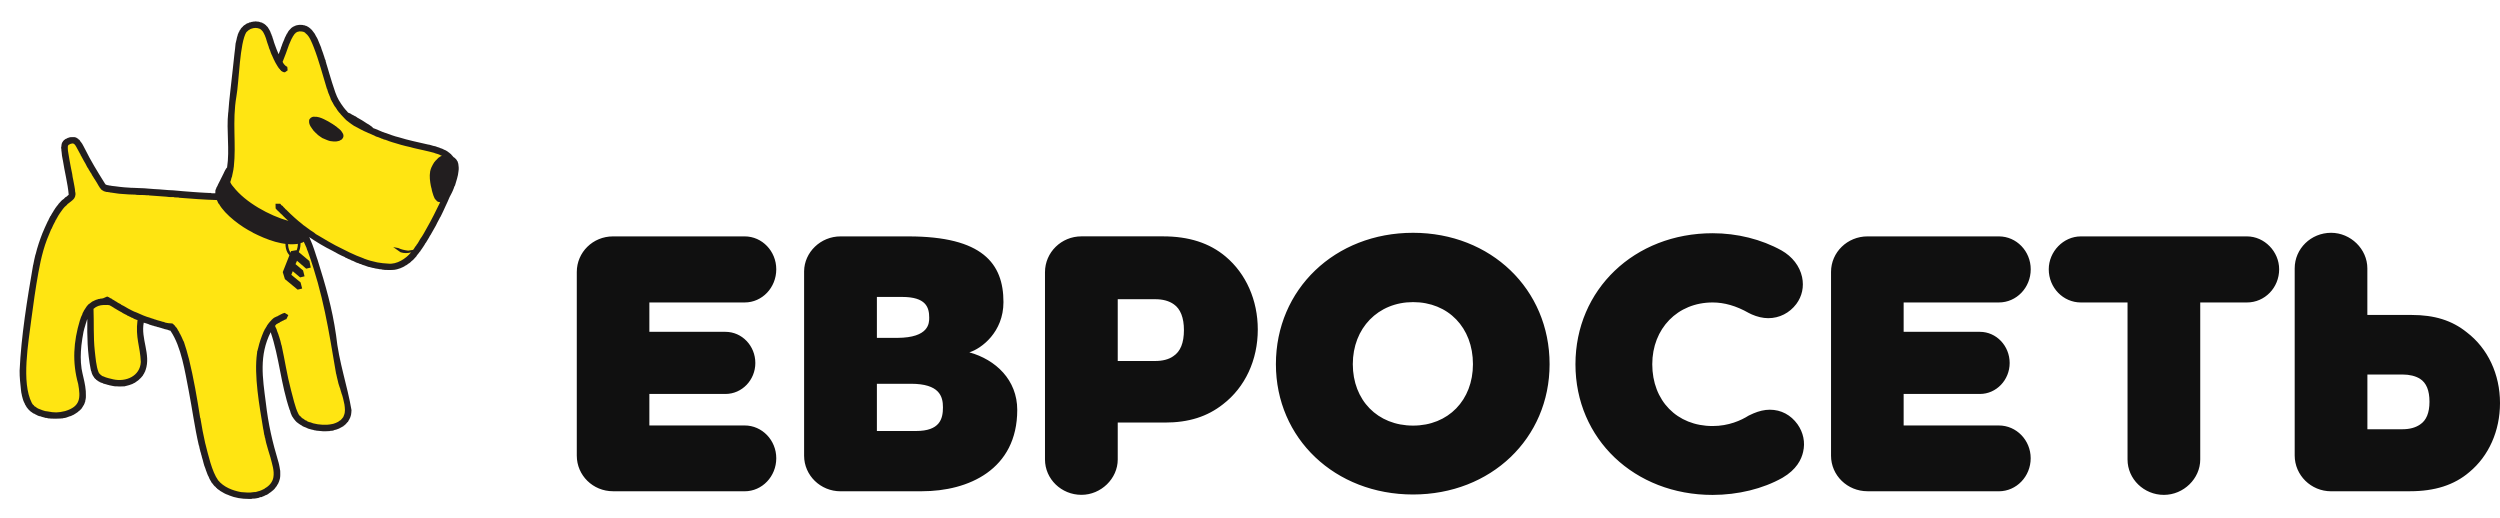 <?xml version="1.0" encoding="utf-8"?>
<!-- Generator: Adobe Illustrator 24.0.3, SVG Export Plug-In . SVG Version: 6.00 Build 0)  -->
<svg version="1.1" id="Слой_1" xmlns="http://www.w3.org/2000/svg" xmlns:xlink="http://www.w3.org/1999/xlink" x="0px" y="0px"
	 viewBox="0 0 583.88 121" style="enable-background:new 0 0 583.88 121;" xml:space="preserve">
<style type="text/css">
	.st0{fill:#101010;}
	.st1{fill:#221E1F;}
	.st2{fill:#FFE512;}
</style>
<g>
	<path class="st0" d="M143.16,114.73c-4.67,0-8.45-3.7-8.45-8.31V63.52c0-4.61,3.77-8.31,8.45-8.31h30.77
		c4.06,0,7.37,3.45,7.37,7.68c0,4.31-3.31,7.75-7.37,7.75h-22.27v6.86h17.77c3.87,0,6.98,3.27,6.98,7.28c0,3.97-3.11,7.23-6.98,7.23
		h-17.77v7.36h22.27c4.06,0,7.37,3.44,7.37,7.65c0,4.27-3.31,7.72-7.37,7.72H143.16L143.16,114.73z M204.8,78.9v-9.55h5.89
		c5.58,0,6.33,2.42,6.33,4.84c0,1.25,0,4.68-7.43,4.72H204.8L204.8,78.9z M204.8,100.66V89.63h7.95c6.65,0,7.48,2.92,7.48,5.5
		c0,2.72-0.73,5.53-6.3,5.53H204.8L204.8,100.66z M215.37,114.73c10.73,0,22.21-5.01,22.21-19c0-6.98-5.01-11.73-11.19-13.44
		c2.82-0.86,7.97-4.72,7.97-11.72c0-9.05-4.9-15.36-22.2-15.36H196.3c-4.65,0-8.45,3.71-8.5,8.13v43.09c0,4.61,3.84,8.31,8.5,8.31
		H215.37L215.37,114.73z M416.29,111.59c3.31-1.92,4.45-4.32,4.83-6.04c0.53-2.24,0.06-4.53-1.31-6.47
		c-1.56-2.16-3.81-3.39-6.48-3.39c-1.24,0-2.53,0.32-3.79,0.85l-1.13,0.52c-1.78,1.13-4.69,2.44-8.43,2.44
		c-8.32,0-14.09-5.92-14.09-14.43c0-8.34,5.91-14.43,14.09-14.43c2.7,0,5.49,0.77,8.44,2.45l0.7,0.34c1.25,0.55,2.59,0.88,3.86,0.88
		c2.61,0,4.98-1.22,6.56-3.32c1.34-1.81,1.82-4.01,1.34-6.28c-0.55-2.57-2.29-4.8-4.8-6.22c-4.71-2.61-10.36-4.02-16.1-4.02
		c-18.24,0-32.03,13.15-32.03,30.61c0,17.44,13.79,30.51,32.03,30.51C405.91,115.58,411.71,114.17,416.29,111.59L416.29,111.59z
		 M513.87,107.32V70.64h10.91c4.16,0,7.52-3.44,7.52-7.75c0-4.13-3.43-7.68-7.52-7.68h-38.8c-4.07,0-7.49,3.55-7.49,7.68
		c0,4.31,3.37,7.75,7.49,7.75h10.91v36.68c0,4.56,3.83,8.26,8.49,8.26C509.99,115.58,513.87,111.78,513.87,107.32L513.87,107.32z
		 M344.01,85.05c0,8.42-5.77,14.35-13.98,14.35c-8.3,0-14.08-5.93-14.08-14.35c0-8.43,5.91-14.49,14.08-14.49
		C338.23,70.56,344.01,76.5,344.01,85.05L344.01,85.05z M361.91,85.05c0-17.5-13.72-30.68-31.89-30.68
		c-18.24,0-32.03,13.19-32.03,30.68c0,17.35,13.8,30.44,32.03,30.44C348.2,115.49,361.91,102.4,361.91,85.05L361.91,85.05z
		 M552.91,100.26V87.47h8.23c1.63,0,3.02,0.36,4.03,0.98c1.52,0.96,2.24,2.73,2.24,5.39c0,2.55-0.72,4.35-2.22,5.32
		c-1.02,0.7-2.39,1.09-4.05,1.09H552.91L552.91,100.26z M562.88,114.73c5.73,0,10.3-1.43,13.84-4.47c4.53-3.75,7.16-9.61,7.16-16.13
		c0-6.71-2.83-12.76-7.76-16.52c-3.45-2.78-7.56-4.05-12.85-4.05h-10.37V62.68c0-4.51-3.89-8.31-8.47-8.31c-4.7,0-8.5,3.71-8.5,8.31
		v43.69c0,4.62,3.81,8.37,8.5,8.37H562.88L562.88,114.73z M261.05,84.31V69.88h8.75c1.76,0,3.23,0.39,4.35,1.19
		c1.54,1.06,2.36,3.12,2.36,6.02c0,3-0.82,5.01-2.47,6.09c-1.05,0.76-2.52,1.13-4.25,1.13H261.05L261.05,84.31z M261.05,107.32
		v-8.63h10.99c5.6,0,9.92-1.38,13.6-4.28c5.16-3.97,8.12-10.33,8.12-17.45c0-6.86-2.75-13.04-7.51-17.04
		c-3.77-3.17-8.58-4.72-14.63-4.72h-19.05c-4.69,0-8.51,3.74-8.51,8.37v43.74c0,4.56,3.82,8.26,8.51,8.26
		C257.14,115.58,261.05,111.78,261.05,107.32L261.05,107.32z M436.15,114.73c-4.69,0-8.51-3.7-8.51-8.31V63.52
		c0-4.61,3.83-8.31,8.51-8.31h30.7c4.1,0,7.43,3.45,7.43,7.68c0,4.31-3.34,7.75-7.43,7.75H444.6v6.86h17.82
		c3.82,0,6.94,3.27,6.94,7.28c0,3.97-3.12,7.23-6.94,7.23H444.6v7.36h22.24c4.1,0,7.43,3.44,7.43,7.65c0,4.27-3.34,7.72-7.43,7.72
		H436.15L436.15,114.73z"/>
	<path class="st1" d="M4.58,86.58c-0.02,1.54,0.17,3.08,0.33,4.6c0.01,0.31,0.11,0.73,0.18,1.03c0,0.22,0.21,0.74,0.24,0.98
		c0.05,0.26,0.22,0.6,0.33,0.85l0.12,0.21l0.01,0.06l0.08,0.2v0.01l0.1,0.12h0.02l0.07,0.24H6.1l0.12,0.18v0.06h0.02l0.1,0.12
		l0.16,0.21l0.01,0.01h0.01l0.13,0.18h0.02l0.12,0.12v0.05h0.05L7,95.97h0.03V96l0.15,0.13h0.01l0.19,0.13l0.19,0.13l0.01,0.04h0.04
		l0.19,0.13l0.17,0.07h0.06l0.2,0.15h0.04c0.38,0.24,0.79,0.43,1.24,0.47c0.21,0.15,0.84,0.22,1.08,0.35
		c0.56-0.03,0.46,0.18,1.01,0.12l0.01,0.03c0.83,0.05,1.68,0.06,2.52,0l0.25-0.03h0.21l0.19-0.06c0.15,0.01,0.27-0.07,0.43-0.06
		c0.42-0.08,1.03-0.41,1.42-0.45v-0.04l0.28-0.1l0.02-0.05l0.25-0.07l0.02-0.05h0.03c0.27-0.19,0.78-0.45,1-0.65v-0.05l0.18-0.11V96
		l0.2-0.15h0.04l0.07-0.12h0.05l0.12-0.18h0.03l0.11-0.1v-0.06h0.02c0.17-0.22,0.29-0.45,0.43-0.69l0.02-0.04h0.01l0.1-0.13v-0.06
		l0.1-0.2l0.05-0.13h0.02c-0.02-0.28,0.17-0.23,0.13-0.63l0.04-0.05c0-0.29,0.12-0.43,0.09-0.72l0.01-0.24
		c0.02-0.88-0.03-1.43-0.16-2.3c-0.21-1.37-0.61-2.7-0.85-4.08c-0.27-1.93-0.23-3.51-0.04-5.45c0.15-1.05,0.26-2.11,0.49-3.16
		c0.13-0.52,0.25-1.05,0.43-1.56l0.06-0.23c0.08-0.33,0.3-0.81,0.35-1.11l0.05-0.04c-0.05,4.04,0.01,7.66,0.78,11.64h0.01l0.03,0.17
		v0.04l0.07,0.24l0.09,0.16v0.05c0.03,0.33,0.18,0.46,0.26,0.75h0.04v0.07l0.05,0.1l0.04,0.02l0.05,0.13h0.04l0.03,0.05l0.09,0.12
		v0.07h0.01l0.1,0.13h0.01l0.13,0.13l0.02,0.05l0.12,0.06l0.05,0.06l0.1,0.13h0.03l0.14,0.1l0.04,0.01h0.01l0.16,0.17h0.04
		l0.13,0.07h0.01l0.18,0.1l0.04,0.05l0.18,0.07l0.24,0.1h0.05l0.21,0.07h0.01l0.13,0.11h0.01l0.26,0.04v0.04
		c0.44,0.05,0.7,0.23,1.08,0.27v0.02c0.69,0.1,1.15,0.32,1.89,0.27c0.71,0.08,0.97-0.01,1.62,0v-0.01h0.19l0.18-0.07h0.02l0.17-0.04
		h0.04l0.18-0.06h0.01l0.19-0.05H30l0.17-0.07h0.06l0.13-0.05h0.03l0.2-0.1h0.05l0.21-0.07l0.18-0.09h0.01l0.18-0.1l0.06-0.05
		l0.21-0.07h0.01l0.13-0.1h0.02v-0.05l0.2-0.07V89.1h0.01c0.36-0.22,0.38-0.2,0.66-0.48h0.01l0.01-0.04
		c0.15-0.12,0.49-0.44,0.58-0.58h0.01v-0.04l0.14-0.13l0.1-0.13v-0.04l0.13-0.19v-0.05l0.14-0.17l0.05-0.14h0.02v-0.03l0.09-0.18
		l0.02-0.05l0.1-0.16v-0.05l0.08-0.24h0.01c1.25-3.65-1.16-7.3-0.44-11.04c0.5,0.1,0.7,0.24,1.11,0.34l0.19,0.1
		c0.22,0.06,0.63,0.18,0.83,0.26h0.08c0.32,0.18,0.63,0.13,1.01,0.32l0.16,0.02c0.26,0.09,0.69,0.19,0.92,0.27h0.04l0.03,0.04
		l0.24,0.05c0.18,0.06,0.33,0.15,0.52,0.15l0.06,0.04h0.01l0.27,0.02l0.07,0.05l0.19,0.06l0.27,0.11h0.07l0.13,0.01l0.08,0.14h0.02
		c2.49,3.71,3.33,9.47,4.19,13.84c0.84,4.31,1.39,8.61,2.38,12.87h0.04c0.07,0.46,0.17,0.8,0.28,1.23l0.02,0.1v0.06l0.06,0.12
		l0.04,0.15l0.04,0.18l0.06,0.12v0.06l0.01,0.13l0.06,0.12c0.07,0.44,0.19,0.65,0.3,1.1c0.1,0.49,0.26,0.95,0.39,1.43h0.01
		c0.15,0.41,0.3,0.76,0.41,1.17h0.01l0.12,0.32l0.09,0.26h0.01l0.12,0.33l0.12,0.24l0.04,0.05l0.11,0.27h0.02l0.06,0.19l0.08,0.18
		h0.01l0.13,0.26l0.01,0.02l0.16,0.23v0.04h0.01l0.15,0.29h0.01l0.01,0.02l0.16,0.18l0.12,0.14l0.17,0.24l0.01,0.02h0.01l0.18,0.21
		h0.04v0.05l0.18,0.12l0.17,0.19v0.04l0.19,0.12l0.03,0.06l0.04,0.05l0.18,0.13l0.21,0.15l0.04,0.02l0.18,0.13l0.02,0.05h0.01
		c0.75,0.42,1.12,0.73,2,1h0.04v0.04c1.52,0.63,3.06,0.86,4.69,0.86h0.6l0.28-0.07c0.68,0.02,0.88-0.09,1.45-0.18l0.07-0.06h0.05
		l0.23-0.1l0.28-0.02h0.07l0.23-0.14l0.24-0.08h0.04l0.27-0.17l0.19-0.07h0.04v-0.02l0.17-0.05l0.22-0.13l0.24-0.16l0.01-0.04h0.01
		c0.19-0.08,0.81-0.57,0.99-0.74h0.04l0.01-0.05c0.33-0.26,0.42-0.47,0.65-0.77l0.1-0.07v-0.05l0.05-0.05l0.07-0.15l0.12-0.19
		l0.02-0.05l0.12-0.18l0.04-0.07l0.06-0.17l0.07-0.18h0.03v-0.06l0.07-0.18v-0.1l0.04-0.04c0.1-0.37,0.15-0.49,0.17-0.88
		c0.04-0.17-0.01-0.54,0.01-0.71c0.01-0.24-0.01-0.41-0.01-0.66h-0.02c-0.09-0.52-0.15-1.04-0.28-1.54h-0.01l-0.06-0.3h-0.01
		c-1.48-4.99-2.38-8.82-2.99-14.07c-0.75-5.79-1.59-10.94,1.14-16.39c2,5.83,2.37,12.12,4.45,18.2h0.04
		c0.15,0.65,0.2,0.75,0.46,1.32v0.04c0.2,0.21,0.27,0.46,0.47,0.69v0.04h0.02l0.13,0.14l0.1,0.13l0.15,0.19h0.01
		c0.16,0.18,0.32,0.35,0.54,0.47c0.17,0.16,0.38,0.27,0.56,0.39l0.19,0.12l0.16,0.07l0.16,0.15h0.04l0.22,0.12
		c0.23,0.05,0.4,0.19,0.63,0.24l0.16,0.1h0.04l0.23,0.11l0.25,0.07h0.01c0.24,0.08,0.74,0.22,0.99,0.25l0.16,0.07h0.04l0.25,0.03
		l0.23,0.06h0.05c1.08,0.13,1.79,0.19,2.87,0.1h0.11l0.19-0.05c0.38-0.04,0.66,0,1-0.21l0.17-0.04h0.04l0.18-0.04l0.19-0.08h0.04
		l0.19-0.09l0.14-0.04h0.03l0.18-0.09h0.04l0.02-0.06l0.16-0.06l0.16-0.1l0.05-0.02l0.18-0.09l0.05-0.06l0.08-0.01l0.21-0.12
		l0.01-0.06l0.13-0.1l0.15-0.07l0.02-0.07h0.03l0.15-0.12v-0.06h0.03l0.12-0.13l0.08-0.07l0.04-0.06H81l0.14-0.19h0.03l0.05-0.01
		l0.13-0.21l0.01-0.06l0.12-0.19l0.03-0.02l0.02-0.04l0.12-0.3h0.04c0.15-0.29,0.17-0.47,0.26-0.77h0.02
		c0.04-0.36,0.13-0.8,0.12-1.17h0.01c-1-5.9-2.93-11.1-3.62-17.59c-0.91-6.32-2.43-11.53-4.32-17.58h-0.01l-0.06-0.21h-0.01
		c-0.45-1.42-0.93-2.93-1.51-4.28h-0.02l-0.09-0.23l-0.07-0.23h-0.04v-0.04l-0.08-0.16l-0.05-0.12c1.63,1.11,3.66,2.33,5.43,3.19
		c0.79,0.46,2,1.11,2.86,1.46l0.2,0.16h0.01l0.21,0.07l0.19,0.1l0.19,0.09l0.19,0.09l0.23,0.07l0.17,0.1
		c0.24,0.18,0.62,0.2,0.86,0.39l0.26,0.09h0.01v0.06l0.24,0.08l0.27,0.1h0.06l0.24,0.1l0.23,0.12h0.01l0.21,0.02l0.18,0.09
		l0.06,0.05h0.01c0.52,0.15,0.75,0.24,1.24,0.42h0.02l0.19,0.08c0.37,0.02,0.92,0.27,1.32,0.29c0.38,0.16,1,0.15,1.29,0.27h0.18
		l0.27,0.05h0.17L89.36,63c0.17,0.01,0.34-0.03,0.5,0.04c0.47-0.01,0.89,0.04,1.36,0.02c0.41-0.04,0.53,0.01,0.94-0.05l0.29-0.06
		c0.39-0.04,0.73-0.24,1.11-0.32h0.03l0.01-0.04l0.13-0.04l0.16-0.08l0.16-0.05l0.05-0.06h0.01l0.16-0.06h0.03l0.15-0.09l0.12-0.12
		l0.17-0.07l0.16-0.08l0.15-0.1l0.17-0.12l0.01-0.02l0.15-0.1h0.01l0.01-0.04l0.11-0.04l0.14-0.1l0.16-0.11l0.02-0.04l0.18-0.15
		l0.12-0.15l0.14-0.07v-0.04l0.19-0.13c0.24-0.29,0.5-0.54,0.75-0.82h0.02c0.1-0.32,0.55-0.67,0.8-1.12h0.06
		c0.17-0.36,0.55-0.76,0.79-1.19l0.14-0.22l0.17-0.25V57.1l0.12-0.23l0.17-0.2v-0.02h0.01c0.3-0.57,0.71-1.08,0.97-1.68h0.04
		c0.43-0.76,0.88-1.54,1.31-2.31c0.17-0.44,0.44-0.83,0.64-1.26l0.15-0.26l0.12-0.27l0.16-0.24l0.12-0.24l0.13-0.27v-0.01h0.01
		c0.25-0.59,0.63-1.24,0.88-1.89c0.37-0.71,0.69-1.55,1.02-2.28h0.01c0.27-0.5,0.72-1.35,0.9-1.91h0.01l0.05-0.14l0.07-0.24
		l0.06-0.12l0.09-0.16h0.02c0.3-1.11,0.74-2.2,0.83-3.38c0.11-0.63,0.04-1.17-0.05-1.78h-0.02l-0.02-0.11l-0.04-0.04v-0.05
		l-0.01-0.08l-0.02-0.07l-0.04-0.13l-0.05-0.07l-0.05-0.06l-0.05-0.07c-0.13-0.17,0.07-0.09-0.19-0.27v-0.05l-0.06-0.09h-0.02
		l-0.07-0.02l-0.07-0.11l-0.08-0.08l-0.1-0.06l-0.04-0.02l-0.01-0.06h-0.04l-0.07-0.04h-0.01l-0.05-0.02l-0.04-0.06l-0.15-0.17
		l-0.03-0.06h-0.01l-0.18-0.18l-0.11-0.12v-0.06h-0.02l-0.04-0.05l-0.17-0.12l-0.16-0.12l-0.02-0.06h-0.02l-0.19-0.12l-0.18-0.16
		h-0.01l-0.03-0.02l-0.18-0.11l-0.18-0.12h-0.05l-0.01-0.04c-0.24-0.08-0.55-0.23-0.78-0.36l-0.25-0.1h-0.03l-0.23-0.08l-0.24-0.1
		l-0.03-0.04l-0.24-0.05l-0.24-0.08h-0.01l-0.24-0.1l-0.26-0.08h-0.02c-0.47-0.04-1.06-0.35-1.65-0.4
		c-2.25-0.53-4.56-0.98-6.77-1.68c-1.07-0.24-2.1-0.66-3.14-1.02l-0.22-0.06l-0.09-0.07h-0.02l-0.04-0.02h-0.07l-0.25-0.09
		c-0.5-0.24-1.25-0.51-1.81-0.76l-0.24-0.07l-0.07-0.04l-0.15-0.14h-0.01l-0.18-0.2l-0.26-0.17c-0.29-0.21-0.57-0.45-0.91-0.59
		c-0.6-0.41-1.65-1.08-2.29-1.39v-0.04l-0.13-0.06h-0.01l-0.15-0.14l-0.21-0.07c-0.29-0.17-0.5-0.25-0.8-0.43l-0.15-0.12l-0.26-0.12
		l-0.26-0.1l-0.16-0.08l-0.18-0.23c-0.36-0.33-0.5-0.6-0.81-0.94c-0.93-1.26-1.45-2.08-1.98-3.56c-0.51-1.48-0.97-2.94-1.42-4.47
		c-0.24-0.69-0.41-1.54-0.67-2.23l-0.06-0.25l-0.08-0.23l-0.01-0.16v-0.04l-0.08-0.19c-0.22-0.43-0.17-0.6-0.34-1.01h-0.02
		c-0.17-0.68-0.52-1.37-0.67-2.01h-0.01c-0.26-0.61-0.57-1.32-0.8-1.93l-0.12-0.18l-0.05-0.14V8.69l-0.08-0.1l-0.1-0.14V8.39
		L73.7,8.28l-0.05-0.12L73.62,8.1l-0.08-0.15l-0.07-0.12l-0.09-0.12h-0.02L73.2,7.46h-0.01l-0.12-0.15l-0.17-0.23l-0.03-0.05h-0.02
		l-0.07-0.12h-0.04l-0.18-0.13l-0.01-0.06h-0.02l-0.02-0.05l-0.12-0.08l-0.07-0.04l-0.1-0.1l-0.02-0.04h-0.04l-0.21-0.14L71.85,6.2
		h-0.06c-0.36-0.25-0.11-0.07-0.39-0.18h-0.04l-0.19-0.1h-0.06L70.9,5.89h-0.06l-0.06-0.05h-0.01c-0.32-0.05-0.59-0.02-0.92-0.03
		c-0.09,0-0.38,0.04-0.48,0.08h-0.04l-0.1,0.04h-0.02l-0.18,0.04L69,6.02h-0.02l-0.16,0.04l-0.04,0.05h-0.04l-0.05,0.05L68.51,6.2
		v0.05h-0.06l-0.13,0.07l-0.04,0.06l-0.13,0.07L68.1,6.51h-0.05l-0.06,0.08l-0.05,0.06l-0.04,0.02h-0.01l-0.05,0.11h-0.05
		l-0.02,0.04v0.01l-0.14,0.15H67.6l-0.03,0.05l-0.11,0.15l-0.05,0.02l-0.07,0.14L67.3,7.4l-0.1,0.19l-0.07,0.07l-0.04,0.16
		l-0.02,0.01h-0.06v0.04l-0.1,0.18L66.8,8.28h-0.02v0.05l-0.11,0.21l-0.11,0.21l-0.12,0.3l-0.09,0.26h-0.01l-0.02,0.05l-0.08,0.19
		l-0.01,0.06h-0.02l-0.1,0.25h-0.01c-0.14,0.35-0.26,0.67-0.36,1.03h-0.04c-0.12,0.57-0.43,1.23-0.63,1.77
		c-0.27-0.67-0.65-1.5-0.86-2.19c-0.18-0.38-0.24-0.78-0.37-1.15l-0.05-0.15l-0.07-0.19L63.66,8.8L63.6,8.63l-0.03-0.14V8.44
		l-0.1-0.12l-0.03-0.17h-0.03l-0.04-0.21l-0.08-0.12l-0.02-0.01l-0.05-0.16c-0.07-0.33-0.19-0.4-0.32-0.7
		c-0.12-0.21-0.25-0.39-0.35-0.58L62.4,6.2h-0.01l-0.04-0.04l-0.15-0.14l-0.02-0.06h-0.02l-0.1-0.12L62,5.81h-0.02l-0.15-0.15h-0.01
		l-0.15-0.1l-0.01-0.04H61.6l-0.14-0.08l-0.07-0.02h-0.05l-0.02-0.07l-0.18-0.08h-0.06L61,5.23L60.78,5.2h-0.01l-0.02-0.05h-0.06
		l-0.19-0.06h-0.04l-0.13-0.04h-0.29c-0.41-0.15-0.58,0.05-0.97,0v0.04h-0.19l-0.22,0.06h-0.02L58.58,5.2l-0.24,0.02l-0.1,0.04
		h-0.02L58.14,5.3l-0.18,0.12h-0.03l-0.16,0.02h-0.01l-0.24,0.13h-0.04l-0.01,0.06l-0.09,0.04L57.2,5.81l-0.04,0.03h-0.05l-0.1,0.08
		l-0.16,0.13l-0.06,0.05h-0.01L56.72,6.2l-0.18,0.18H56.5l-0.01,0.04l-0.09,0.1l-0.14,0.16h-0.01c-0.08,0.33-0.19,0.19-0.32,0.53
		l-0.01,0.06v0.04l-0.13,0.15l-0.05,0.13v0.02l-0.09,0.22h-0.02l-0.1,0.27l-0.05,0.24l-0.1,0.29v0.05l-0.02,0.01L55.34,8.8
		l-0.05,0.18v0.07c-0.1,0.38-0.18,0.74-0.27,1.12c-0.07,0.78-0.15,1.58-0.26,2.35c-0.12,1.32-0.27,2.64-0.43,3.96
		c-0.32,3.25-0.8,6.5-1.01,9.77H53.3c-0.46,4.3,0.39,8.65-0.27,12.91l-0.04-0.05l0.04-0.05l-0.04,0.05v0.05l-0.12,0.16h-0.04
		l-0.12,0.24l-0.02,0.04l-0.05,0.04l-0.05,0.1l-0.06,0.12l-0.09,0.18l-0.11,0.22l-0.07,0.17c-0.25,0.5-0.5,1.01-0.76,1.52
		c-0.21,0.52-0.54,0.97-0.73,1.5l-0.09,0.15l-0.06,0.11l-0.07,0.09l-0.01,0.11v0.01l-0.12,0.24l-0.07,0.21v0.05h-0.04
		c-0.02,0.25-0.02,0.47-0.02,0.71h-0.86l-0.21-0.07c-0.51,0.04-0.82-0.05-1.29-0.04c-0.94-0.01-1.77-0.14-2.68-0.17
		c-1.6-0.13-3.21-0.23-4.81-0.4c-1.42-0.03-2.91-0.24-4.36-0.29c-0.8-0.1-1.62-0.08-2.41-0.19c-0.85-0.07-1.69-0.02-2.49-0.1
		c-0.69,0.02-1.4-0.11-2.13-0.12c-0.71-0.03-1.38-0.17-2.09-0.24c-0.38-0.07-0.77-0.05-1.15-0.16c-0.3,0.01-0.58-0.14-0.88-0.15
		l-0.07-0.05h-0.02l-0.05-0.02h-0.02l-0.04-0.02h-0.01l-0.07-0.07l-0.07-0.04l-0.03-0.12l-0.07-0.07l-0.06-0.04l-0.06-0.17
		l-0.09-0.12c-1.54-2.47-3.08-4.97-4.36-7.58H19.9c-0.19-0.46-0.58-1.03-0.77-1.44h-0.01l-0.07-0.04l-0.05-0.13l-0.04-0.06
		l-0.06-0.06l-0.11-0.12h-0.01v-0.05l-0.05-0.04l-0.06-0.14h-0.01l-0.07-0.08l-0.08-0.1h-0.02v-0.03l-0.09-0.01l-0.11-0.12h-0.01
		v-0.06l-0.06-0.02h-0.02l-0.1-0.09h-0.06L18,32.28h-0.03l-0.01-0.06h-0.04l-0.07-0.06h-0.04l-0.06-0.02h-0.01l-0.05-0.05h-0.08
		l-0.06-0.04h-0.1l-0.05-0.02c-0.23,0-0.45,0-0.69,0c-0.12-0.01-0.22,0.05-0.35,0.02l-0.07,0.04h-0.13l-0.08,0.05L16,32.16h-0.03
		l-0.06,0.06h-0.13l-0.06,0.06h-0.02l-0.06,0.04l-0.09,0.05h-0.02l-0.09,0.04l-0.08,0.02l-0.07,0.06h-0.05l-0.05,0.05l-0.03,0.07
		h-0.01l-0.07,0.01l-0.06,0.03l-0.01,0.04h-0.05l-0.05,0.11h-0.05l-0.05,0.1h-0.04l-0.04,0.08l-0.04,0.04l-0.03,0.09l-0.07,0.08
		h-0.02c-0.04,0.21-0.14,0.17-0.14,0.42H14.4c-0.02,0.13-0.02,0.27-0.05,0.4l-0.02,0.1v0.15l-0.05,0.1v0.31l0.05,0.08v0.17
		c-0.02,0.2,0.04,0.21,0.02,0.41h0.02c0.04,0.69,0.15,1.37,0.29,2.04h0.01c0.39,2.61,1.16,5.52,1.38,8.12h-0.04
		c-0.1,0.08-0.08,0.15-0.2,0.19l-0.1,0.1c-0.36,0.36-0.34,0.1-0.71,0.58h-0.05l-0.01,0.06c-0.18,0.13-0.33,0.23-0.5,0.36h-0.01
		l-0.12,0.18h-0.05l-0.14,0.18l-0.16,0.17h-0.01l-0.16,0.19h-0.01l-0.05,0.04l-0.12,0.19l-0.18,0.24h-0.02l-0.16,0.21h-0.02
		l-0.12,0.21h-0.01l-0.17,0.21l-0.14,0.25h-0.02l-0.08,0.13l-0.05,0.12h-0.04c-0.14,0.24-0.24,0.51-0.43,0.72
		c-0.13,0.15-0.18,0.39-0.33,0.6h-0.01l-0.11,0.12l-0.07,0.18l-0.11,0.18c-0.13,0.18-0.24,0.63-0.4,0.84H11.1l-0.04,0.17h-0.01
		c-0.37,0.86-0.76,1.56-1.09,2.45H9.95c-0.64,1.65-1.23,3.35-1.64,5.08H8.28c-0.18,0.84-0.38,1.56-0.52,2.42H7.74
		C6.38,69.71,4.93,78.62,4.58,86.58L4.58,86.58z"/>
	<path class="st2" d="M71.62,57.95V58l0.07,0.22l0.07,0.21l0.12,0.22v0.1l0.03,0.04h0.01c3.6,10.06,4.8,18.1,6.58,28.53h0.02
		c0.15,0.63,0.26,1.26,0.44,1.88c0,0.22,0.3,1,0.37,1.27l0.11,0.26l0.05,0.23l0.08,0.26l0.07,0.25l0.08,0.23v0.06
		c0.35,0.87,0.52,1.79,0.72,2.7c0.12,0.85,0.24,1.76-0.12,2.56c-0.26,0.71-0.15,0.31-0.46,0.77c-0.39,0.43-0.19,0.26-0.67,0.55
		c-0.15,0.23-1.34,0.69-1.64,0.7c-1.39,0.3-3.04,0.19-4.41-0.17c-0.57-0.17-0.43-0.22-0.98-0.3l-0.27-0.13l-0.15-0.05l-0.16-0.16
		l-0.19-0.05l-0.14-0.06l-0.13-0.11c-0.3-0.29-0.64-0.29-0.8-0.63c-0.36-0.29-0.44-0.33-0.65-0.76c-0.75-1.42-1.28-3.98-1.73-5.59
		c-0.91-3.41-1.42-6.93-2.18-10.39h-0.03c-0.14-0.7-0.34-1.39-0.56-2.07l-0.1-0.26v-0.07L65,78.06l-0.04-0.12
		c-0.06-0.17-0.34-0.8-0.32-0.92h-0.01l-0.09-0.25l-0.12-0.21l-0.1-0.28l-0.12-0.15h0.02l0.16-0.19c0.16-0.28,0.27-0.22,0.5-0.39
		l0.16-0.1l0.21-0.07l0.21-0.2l0.13-0.02l0.05-0.06h0.06l0.07-0.04l0.08-0.05l0.04-0.04l0.13-0.05c0.38-0.1,0.2-0.2,0.56-0.25
		l0.02-0.06h0.04l0.24-0.06l0.46-0.96l-0.83-0.51h-0.11l-0.25,0.1l-0.21,0.07h-0.05l-0.01,0.06h-0.04l-0.07,0.04l-0.17,0.05
		l-0.01,0.05h-0.01l-0.24,0.08l-0.04,0.06h-0.01l-0.11,0.07h-0.05l-0.1,0.07h-0.01l-0.08,0.02l-0.07,0.06l-0.07,0.06l-0.12,0.02
		c-0.29,0.18-0.64,0.24-0.88,0.49l-0.04,0.05l-0.08,0.02v0.06l-0.08,0.05H63.6l-0.15,0.12l-0.01,0.04l-0.17,0.19h-0.01l-0.17,0.19
		h-0.01l-0.22,0.26v0.02h-0.02l-0.13,0.18l-0.12,0.12l-0.02,0.04l-0.01,0.05l-0.15,0.18l-0.12,0.24l-0.13,0.21l-0.02,0.02L62,76.68
		l-0.18,0.24v0.04l-0.11,0.24l-0.11,0.2v0.04h-0.02c-0.54,1.26-1,2.58-1.3,3.93h-0.01l-0.07,0.27l-0.04,0.26H60.1l-0.05,0.32
		l-0.01,0.25h-0.01c-0.74,5.27,0.57,12.4,1.44,17.7c0.14,0.4,0.18,1.41,0.35,1.68c-0.04,0.36,0.13,0.3,0.16,0.76
		c0.07,0.32,0.12,0.49,0.18,0.82c0.33,1.13,0.64,2.33,1.01,3.43c0.37,1.51,0.95,3.07,0.68,4.62c-0.18,1.13-1.03,2.08-2.03,2.59v0.06
		c-0.43,0.16-0.65,0.36-1.22,0.54c-0.4,0.05-0.81,0.32-1.28,0.26c-1.35,0.23-1.77,0.05-3.03,0c-1.98-0.36-4.03-1.16-5.34-2.75
		c-1.48-2.04-2.35-6.1-3-8.6h-0.01c-0.44-1.94-0.83-3.96-1.14-5.95h-0.04c-0.73-4.65-1.53-9.3-2.65-13.89h-0.01
		c-0.33-1.33-0.73-2.65-1.17-3.96H42.9v-0.03l-0.14-0.26l-0.12-0.27l-0.11-0.26c-0.13-0.28-0.25-0.57-0.41-0.83v-0.05l-0.15-0.21
		l-0.13-0.27V77.5l-0.18-0.19l-0.02-0.1l-0.08-0.07l-0.07-0.18l-0.11-0.18h-0.02v-0.05l-0.06-0.1l-0.18-0.21H41.1v-0.02h-0.03
		l-0.14-0.21H40.9l-0.04-0.05v-0.06h-0.04L40.81,76h-0.01l-0.06-0.04l-0.08-0.05l-0.05-0.06l-0.06-0.05v-0.05h-0.04l-0.13-0.13
		l-0.17-0.08l-0.88-0.06l-0.16-0.04h-0.05l-0.24-0.02l-0.01-0.05c-0.41,0.04-0.37-0.19-0.87-0.22c-0.33-0.13-0.75-0.21-1.07-0.31
		l-0.17-0.05l-0.15-0.06l-0.07-0.03h-0.11l-0.19-0.1h-0.08l-0.14-0.04l-0.16-0.07l-0.16-0.06l-0.13-0.02l-0.13-0.05l-0.16-0.05
		h-0.12v-0.06c-1.17-0.3-2.25-0.8-3.33-1.29c-0.68-0.2-1.26-0.59-1.89-0.89c-0.53-0.29-1.05-0.66-1.62-0.88v-0.05
		c-0.33-0.26-0.75-0.34-1.06-0.63l-0.23-0.12c-0.33-0.24-0.54-0.32-0.83-0.5h-0.06v-0.06l-0.13-0.1l-0.2-0.07l-0.08-0.03l-0.15-0.09
		l-0.03-0.07h-0.02l-0.09-0.02h-0.02l-0.01-0.06h-0.07l-0.09-0.03l-0.12-0.07l-0.12-0.02l-0.92,0.4h-0.01l-0.23,0.05l-0.19,0.02
		h-0.14c-0.17,0.08-0.34,0.1-0.52,0.1l-0.22,0.09l-0.22,0.06l-0.21,0.07h-0.04l-0.01,0.05h-0.04l-0.24,0.1l-0.23,0.12l-0.23,0.09
		l-0.01,0.04h-0.04c-0.21,0.15-0.46,0.33-0.66,0.5l-0.21,0.12v0.06h-0.04l-0.01,0.05h-0.01l-0.02,0.04h-0.03
		c-0.33,0.3-0.68,1.01-0.95,1.35v0.06l-0.04,0.03l-0.01,0.04l-0.09,0.18l-0.12,0.2l-0.08,0.24v0.05c-0.24,0.46-0.43,0.92-0.56,1.41
		h-0.01c-1.52,5.03-1.83,9.82-0.41,14.89c0.59,3.28,0.53,5.25-3.05,6.33c-1.67,0.41-2.49,0.4-4.15,0.07
		c-0.6,0.01-1.51-0.42-2.09-0.63c-0.45-0.19-0.58-0.44-0.94-0.58c-0.25-0.47-0.24-0.09-0.6-0.76C4.94,89.28,6.67,79.9,7.3,74.7
		c0.49-3.66,1-7.4,1.66-11.02c0.31-1.77,0.69-3.51,1.18-5.24c0.5-1.76,1.1-3.25,1.82-4.92h0.04c0.26-0.66,0.61-1.3,0.94-1.92
		L13,51.4l0.12-0.13l0.08-0.13l0.06-0.17l0.1-0.14l0.08-0.15c0.17-0.38,0.42-0.63,0.55-0.9c0.49-0.64,0.89-1.37,1.56-1.85
		c0.27-0.37,0.25-0.28,0.58-0.53l0.05-0.05c0.13-0.14,0.39-0.26,0.53-0.41h0.01l0.06-0.09h0.05l0.07-0.09h0.02l0.06-0.05v-0.04h0.02
		l0.06-0.05l0.04-0.04l0.05-0.06h0.04l0.01-0.07l0.05-0.02l0.01-0.02l0.07-0.1l0.01-0.05h0.04l0.02-0.07l0.04-0.1l0.02-0.09h0.03
		l0.03-0.1l0.04-0.09v-0.13l0.04-0.1v-0.04c0.07-0.23-0.02-0.39,0-0.61h-0.04c-0.03-0.9-0.32-2.05-0.47-2.95
		c-0.1-0.44-0.19-0.88-0.23-1.33c-0.13-0.53-0.21-1.07-0.33-1.62c-0.18-1.07-0.43-2.16-0.57-3.24c-0.09-0.42-0.12-0.74-0.13-1.16
		v-0.19l0.01-0.08V34.2l0.02-0.05v-0.05l0.04-0.04V34h0.02v-0.06l0.03-0.03h0.01l0.01-0.04H16l0.02-0.05h0.1l0.05-0.05l0.05-0.05
		h0.03l0.07-0.07l0.07-0.02h0.06l0.05-0.04h0.12l0.02-0.05h0.24l0.04-0.04h0.13l0.04,0.04h0.09l0.04,0.05h0.03v0.04h0.05l0.05,0.02
		l0.06,0.07l0.04,0.05l0.02,0.05c0.21,0.13,0.17,0.29,0.29,0.38c0.32,0.56,0.62,1.13,0.92,1.7l0.1,0.12l0.02,0.16l0.11,0.19
		l0.1,0.12l0.05,0.17c0.15,0.13,0.3,0.61,0.46,0.81c0.31,0.49,0.65,1.14,0.9,1.67h0.04l0.1,0.18l0.09,0.12l0.08,0.19l0.09,0.16h0.02
		l0.08,0.12l0.1,0.19l0.08,0.14l0.12,0.17l0.16,0.24l0.01,0.09h0.01l0.1,0.13l0.07,0.19l0.1,0.11c0.16,0.2,0.27,0.53,0.41,0.65
		c0.35,0.56,0.75,1.2,1.06,1.77h0.03l0.08,0.16l0.1,0.17h0.01l0.06,0.05l0.03,0.05l0.08,0.09v0.04h0.01l0.09,0.1h0.02l0.02,0.05
		l0.06,0.04l0.05,0.03h0.01l0.1,0.06l0.06,0.05l0.08,0.07h0.05l0.1,0.03l0.03,0.08l0.11,0.02h0.05l0.1,0.05h0.06l0.14,0.06h0.04
		l0.14,0.04c0.34-0.02-0.02,0.05,0.37,0.02l0.18,0.05h0.18l0.12,0.06h0.12c0.88,0.1,1.74,0.3,2.61,0.33
		c1.03,0.08,2.16,0.17,3.19,0.17c0.19,0.1,1.28,0.07,1.54,0.08c0.33,0.02,0.78,0.01,1.08,0.06h0.5l0.22,0.07h0.25
		c1.19,0.07,2.37,0.19,3.56,0.26c0.4,0.08,1.05,0.11,1.47,0.1c0.52-0.04,0.31,0.08,0.65,0.07h0.15l0.15,0.01h0.43l0.2,0.07
		c2.94,0.23,5.87,0.46,8.83,0.54l0.01,0.04l0.09,0.2l0.08,0.16l0.07,0.19l0.1,0.18l0.1,0.14h0.04c1.41,2.55,5.27,5.4,7.85,6.65v0.04
		c3.29,1.65,7.15,3.21,10.88,2.59v-0.07h0.17l0.13-0.04l0.04-0.04l0.13-0.04l0.16-0.02h0.01l0.29-0.15l0.15-0.09l0.05,0.15
		l0.09,0.19L71.62,57.95L71.62,57.95z M21.84,72.13c0.69-0.62,1.45-0.86,2.36-0.9c1.67,0.01,1.05-0.13,2.49,0.71v0.04l0.13,0.04
		l0.13,0.08l0.12,0.08h0.07v0.04c0.39,0.2,0.76,0.48,1.19,0.68l0.17,0.07l0.1,0.11l0.25,0.13l0.26,0.13l0.13,0.1l0.13,0.01
		l0.23,0.15h0.04l0.12,0.13l0.13,0.02h0.01l0.27,0.15l0.24,0.1l0.16,0.08l0.13,0.07l0.04,0.05l0.27,0.06l0.22,0.16h0.03l0.14,0.08
		l0.14,0.05h0.02l0.26,0.12l0.3,0.07c-0.52,4.25,0.61,6.04,0.77,9.8c-0.16,3.31-3.49,4.71-6.41,4.06c-0.74-0.19-1.65-0.35-2.35-0.7
		l-0.15-0.04l-0.14-0.07l-0.12-0.1l-0.1-0.07l-0.14-0.1l-0.05-0.07c-0.19-0.26-0.13,0.02-0.41-0.52c-0.55-1.32-0.71-3.51-0.88-4.97
		C21.78,78.68,21.97,75.4,21.84,72.13L21.84,72.13z M72.05,53.44l-0.2-0.14c-0.36-0.26-0.68-0.53-1.06-0.77l-0.15-0.15
		c-0.7-0.53-1.18-0.96-1.84-1.54c-0.68-0.6-1.32-1.22-1.96-1.87l-0.1-0.07l-0.06-0.04l-0.19-0.24l-0.14-0.13l-0.16-0.15l-0.03-0.05
		L66,48.09l-0.19-0.1l-0.17-0.15l-0.07-0.12l-0.13-0.14h-1.09l0.02,1.11l0.17,0.16l0.05,0.09l0.11,0.12l0.14,0.13h0.01
		c0.25,0.24,0.51,0.47,0.75,0.74h0.01l0.04,0.02l0.09,0.1l0.18,0.15l0.16,0.19l0.18,0.17c0.34,0.37,0.72,0.7,1.09,1.03
		c-4.39-1.23-10.04-4.3-12.86-7.98h-0.02l-0.1-0.15l-0.14-0.15l-0.1-0.16l-0.11-0.14v-0.03h-0.01l-0.1-0.17l-0.07-0.17l-0.07-0.11
		l0.01-0.06l0.1-0.21v-0.06l0.08-0.25l0.06-0.24v-0.05l0.1-0.26l0.08-0.21v-0.06c0.12-0.7,0.33-1.35,0.38-2.07h0.02
		c0.61-5.58-0.4-10.6,0.61-16.54c0.63-3.43,0.76-12.63,2.37-15.08h0.07l0.12-0.15l0.07-0.04l0.15-0.15l0.05-0.04l0.18-0.1
		c0.27-0.23,0.63-0.3,0.95-0.39c0.45-0.06,0.56-0.07,1,0l0.15,0.06c0.36,0.01,0.18,0.08,0.5,0.19l0.11,0.07
		c0.28,0.3,0.4,0.35,0.61,0.75l0.11,0.21c0.09,0.3,0.3,0.49,0.33,0.81l0.08,0.12c0.19,0.73,0.45,1.45,0.7,2.16h0.02l0.02,0.2
		l0.05,0.18h0.04c0.05,0.23,0.18,0.43,0.25,0.65c0.04,0.29,0.23,0.52,0.29,0.8h0.02c0.18,0.44,0.4,0.84,0.57,1.28h0.02
		c0.24,0.58,0.56,1.03,0.87,1.57h0.04v0.07l0.07,0.09h0.01l0.05,0.08h0.02l0.04,0.09h0.01l0.04,0.05l0.11,0.11l0.09,0.09v0.05h0.02
		l0.02,0.07l0.07,0.01l0.01,0.04h0.03l0.12,0.18c0.25,0.16,0.55,0.36,0.88,0.33l0.63-0.45l-0.08-0.81l-0.44-0.28h-0.01l-0.06-0.1
		l-0.05-0.05l-0.11-0.1l-0.06-0.01v-0.06l-0.08-0.1l-0.08-0.11l-0.1-0.16l-0.04-0.11L66,14.46c0.55-1.31,1.02-2.68,1.5-4.02
		c0.32-0.64,0.44-1.16,0.85-1.81l0.03-0.09l0.08-0.1l0.06-0.1l0.08-0.11l0.09-0.13l0.09-0.15l0.06-0.07h0.04l0.06-0.05L69,7.74
		l0.02-0.04h0.01l0.1-0.1l0.09-0.02l0.12-0.07l0.05-0.06h0.13l0.13-0.06h0.07l0.12-0.05h0.29c0.46,0.01,0.99,0.06,1.27,0.47
		c0.88,0.6,1.47,2.24,1.86,3.19c1.23,3.14,2.1,6.52,3.09,9.75h0.04c0.09,0.42,0.24,0.74,0.36,1.14h0.03l0.09,0.25l0.09,0.24
		l0.1,0.22l0.08,0.25h0.03l0.02,0.13l0.07,0.25l0.13,0.19l0.1,0.22h0.03v0.05l0.05,0.12l0.09,0.1l0.15,0.27v0.06h0.02v0.02
		l0.16,0.26l0.16,0.28l0.14,0.17l0.12,0.16l0.1,0.19h0.02l0.12,0.16l0.09,0.21l0.15,0.17h0.02l0.12,0.21l0.12,0.13l0.08,0.1
		l0.06,0.08h0.03c0.45,0.6,0.78,0.86,1.26,1.4h0.02c0.07,0.16,0.69,0.63,0.87,0.76c0.33,0.3,0.85,0.58,1.2,0.85
		c1.09,0.57,2.04,1.14,3.2,1.6v0.02c0.55,0.21,1.18,0.49,1.71,0.75l0.23,0.12c0.38,0.13,0.82,0.24,1.17,0.42h0.02l0.04,0.05h0.04
		l0.07,0.04h0.07l0.21,0.08l0.25,0.12l0.27,0.04c0.64,0.28,1.03,0.37,1.63,0.58c1.4,0.44,2.82,0.85,4.25,1.15
		c1,0.31,2.17,0.5,3.2,0.76c0.79,0.15,1.56,0.39,2.34,0.57l0.26,0.11c0.43,0.12,1,0.27,1.37,0.53h0.14l0.03,0.06h-0.03l-0.08,0.06
		h-0.02l-0.09,0.04h-0.04l-0.12,0.1l-0.11,0.04v0.06l-0.12,0.02l-0.12,0.1l-0.02,0.02l-0.11,0.1c-0.13,0.13-0.38,0.37-0.49,0.51
		h-0.02l-0.11,0.13l-0.13,0.15l-0.08,0.13h-0.04c-0.26,0.39-0.47,0.8-0.67,1.21c-0.13,0.33-0.26,0.62-0.31,0.97
		c-0.2,1.16-0.04,2.34,0.18,3.48h0.01l0.06,0.24v0.04l0.06,0.22h0.02c0.02,0.44,0.32,1.3,0.47,1.77h0.01
		c0.03,0.15,0.16,0.33,0.21,0.5l0.05,0.1l0.04,0.05l0.05,0.07l0.06,0.06l0.05,0.04l0.02,0.08h0.04l0.03,0.05l0.06,0.06v0.03h0.05
		l0.06,0.09h0.05V47h0.06l0.02,0.04h0.05v0.04h0.07l0.08,0.04h0.03l0.07,0.05h0.21v0.06h0.17c-0.97,1.98-1.93,3.96-3.03,5.87
		c-0.53,0.92-1,1.88-1.64,2.74c-0.22,0.36-0.54,1.03-0.82,1.31l-0.11,0.2c-0.35,0.35-0.45,0.75-0.73,1.01l-1.14,0.18
		c-0.95-0.13-1.62-0.27-2.3-0.61l-1.2-0.22l1.73,1.21c0.76,0.25,1.66,0.25,2.44,0.02c-1.19,1.48-3.35,2.86-5.32,2.63
		c-0.79-0.02-1.76-0.15-2.54-0.28c-0.54-0.11-1-0.23-1.53-0.37l-0.23-0.06c-0.43-0.09-0.88-0.32-1.33-0.45H85l-0.01-0.04
		c-2.35-0.83-4.44-1.94-6.65-3.06c-1.09-0.61-2.2-1.2-3.26-1.87c-0.43-0.23-0.89-0.55-1.31-0.76
		C73.26,54.17,72.58,53.89,72.05,53.44L72.05,53.44z"/>
	<path class="st1" d="M72.19,28.27v-0.04l0.02-0.19h0.01v-0.06l0.07-0.13l0.02-0.06l0.06-0.04l0.11-0.12l0.01-0.04l0.13-0.1h0.01
		l0.04-0.04l0.15-0.04v-0.06h0.1l0.17-0.08h0.26c0.56-0.01,0.66-0.01,1.22,0.14c0.74,0.22,1.37,0.56,2.06,0.93
		c0.35,0.21,0.67,0.43,1.01,0.61l0.13,0.07l0.18,0.15l0.15,0.06h0.01l0.12,0.15l0.16,0.08h0.03c0.49,0.48,1.16,0.81,1.46,1.42h0.02
		l0.05,0.1l0.12,0.21h0.02c0.13,0.28,0.19,0.65,0.04,0.94h-0.01l-0.02,0.06l-0.09,0.15l-0.06,0.07h-0.02l-0.12,0.18H79.8l-0.19,0.08
		l-0.05,0.06h-0.03l-0.19,0.08l-0.01,0.06c-0.45,0.06-0.68,0.22-1.19,0.17c-0.34,0.03-0.66-0.08-1.01-0.09
		c-0.35-0.06-1.15-0.39-1.48-0.55l-0.36-0.15c-0.39-0.21-0.69-0.51-1.06-0.74h-0.04l-0.04-0.11c-0.32-0.22-0.56-0.53-0.84-0.8h-0.02
		C72.81,29.91,72.12,29.2,72.19,28.27L72.19,28.27z"/>
	<polygon class="st1" points="66.54,65.19 66.04,63.55 67.98,58.65 69.23,58.43 72.26,60.97 72.58,62.49 71.51,62.75 69.37,60.9 
		69.02,61.69 70.78,63.16 71.13,64.53 70.1,64.79 68.37,63.34 68.04,64.18 70.2,65.96 70.57,67.39 69.52,67.65 66.54,65.19 	"/>
	<path class="st1" d="M68.41,54.37c-0.54,0-1.13,1.01-1.13,2.49c0,1.45,0.59,2.48,1.13,2.48c0.56,0,1.16-1.03,1.16-2.48
		C69.57,55.38,68.97,54.37,68.41,54.37L68.41,54.37z M68.41,59.92c-1,0-1.75-1.35-1.75-3.06c0-1.73,0.75-3.08,1.75-3.08
		c1.01,0,1.78,1.34,1.78,3.08C70.2,58.57,69.43,59.92,68.41,59.92L68.41,59.92z"/>
</g>
</svg>
